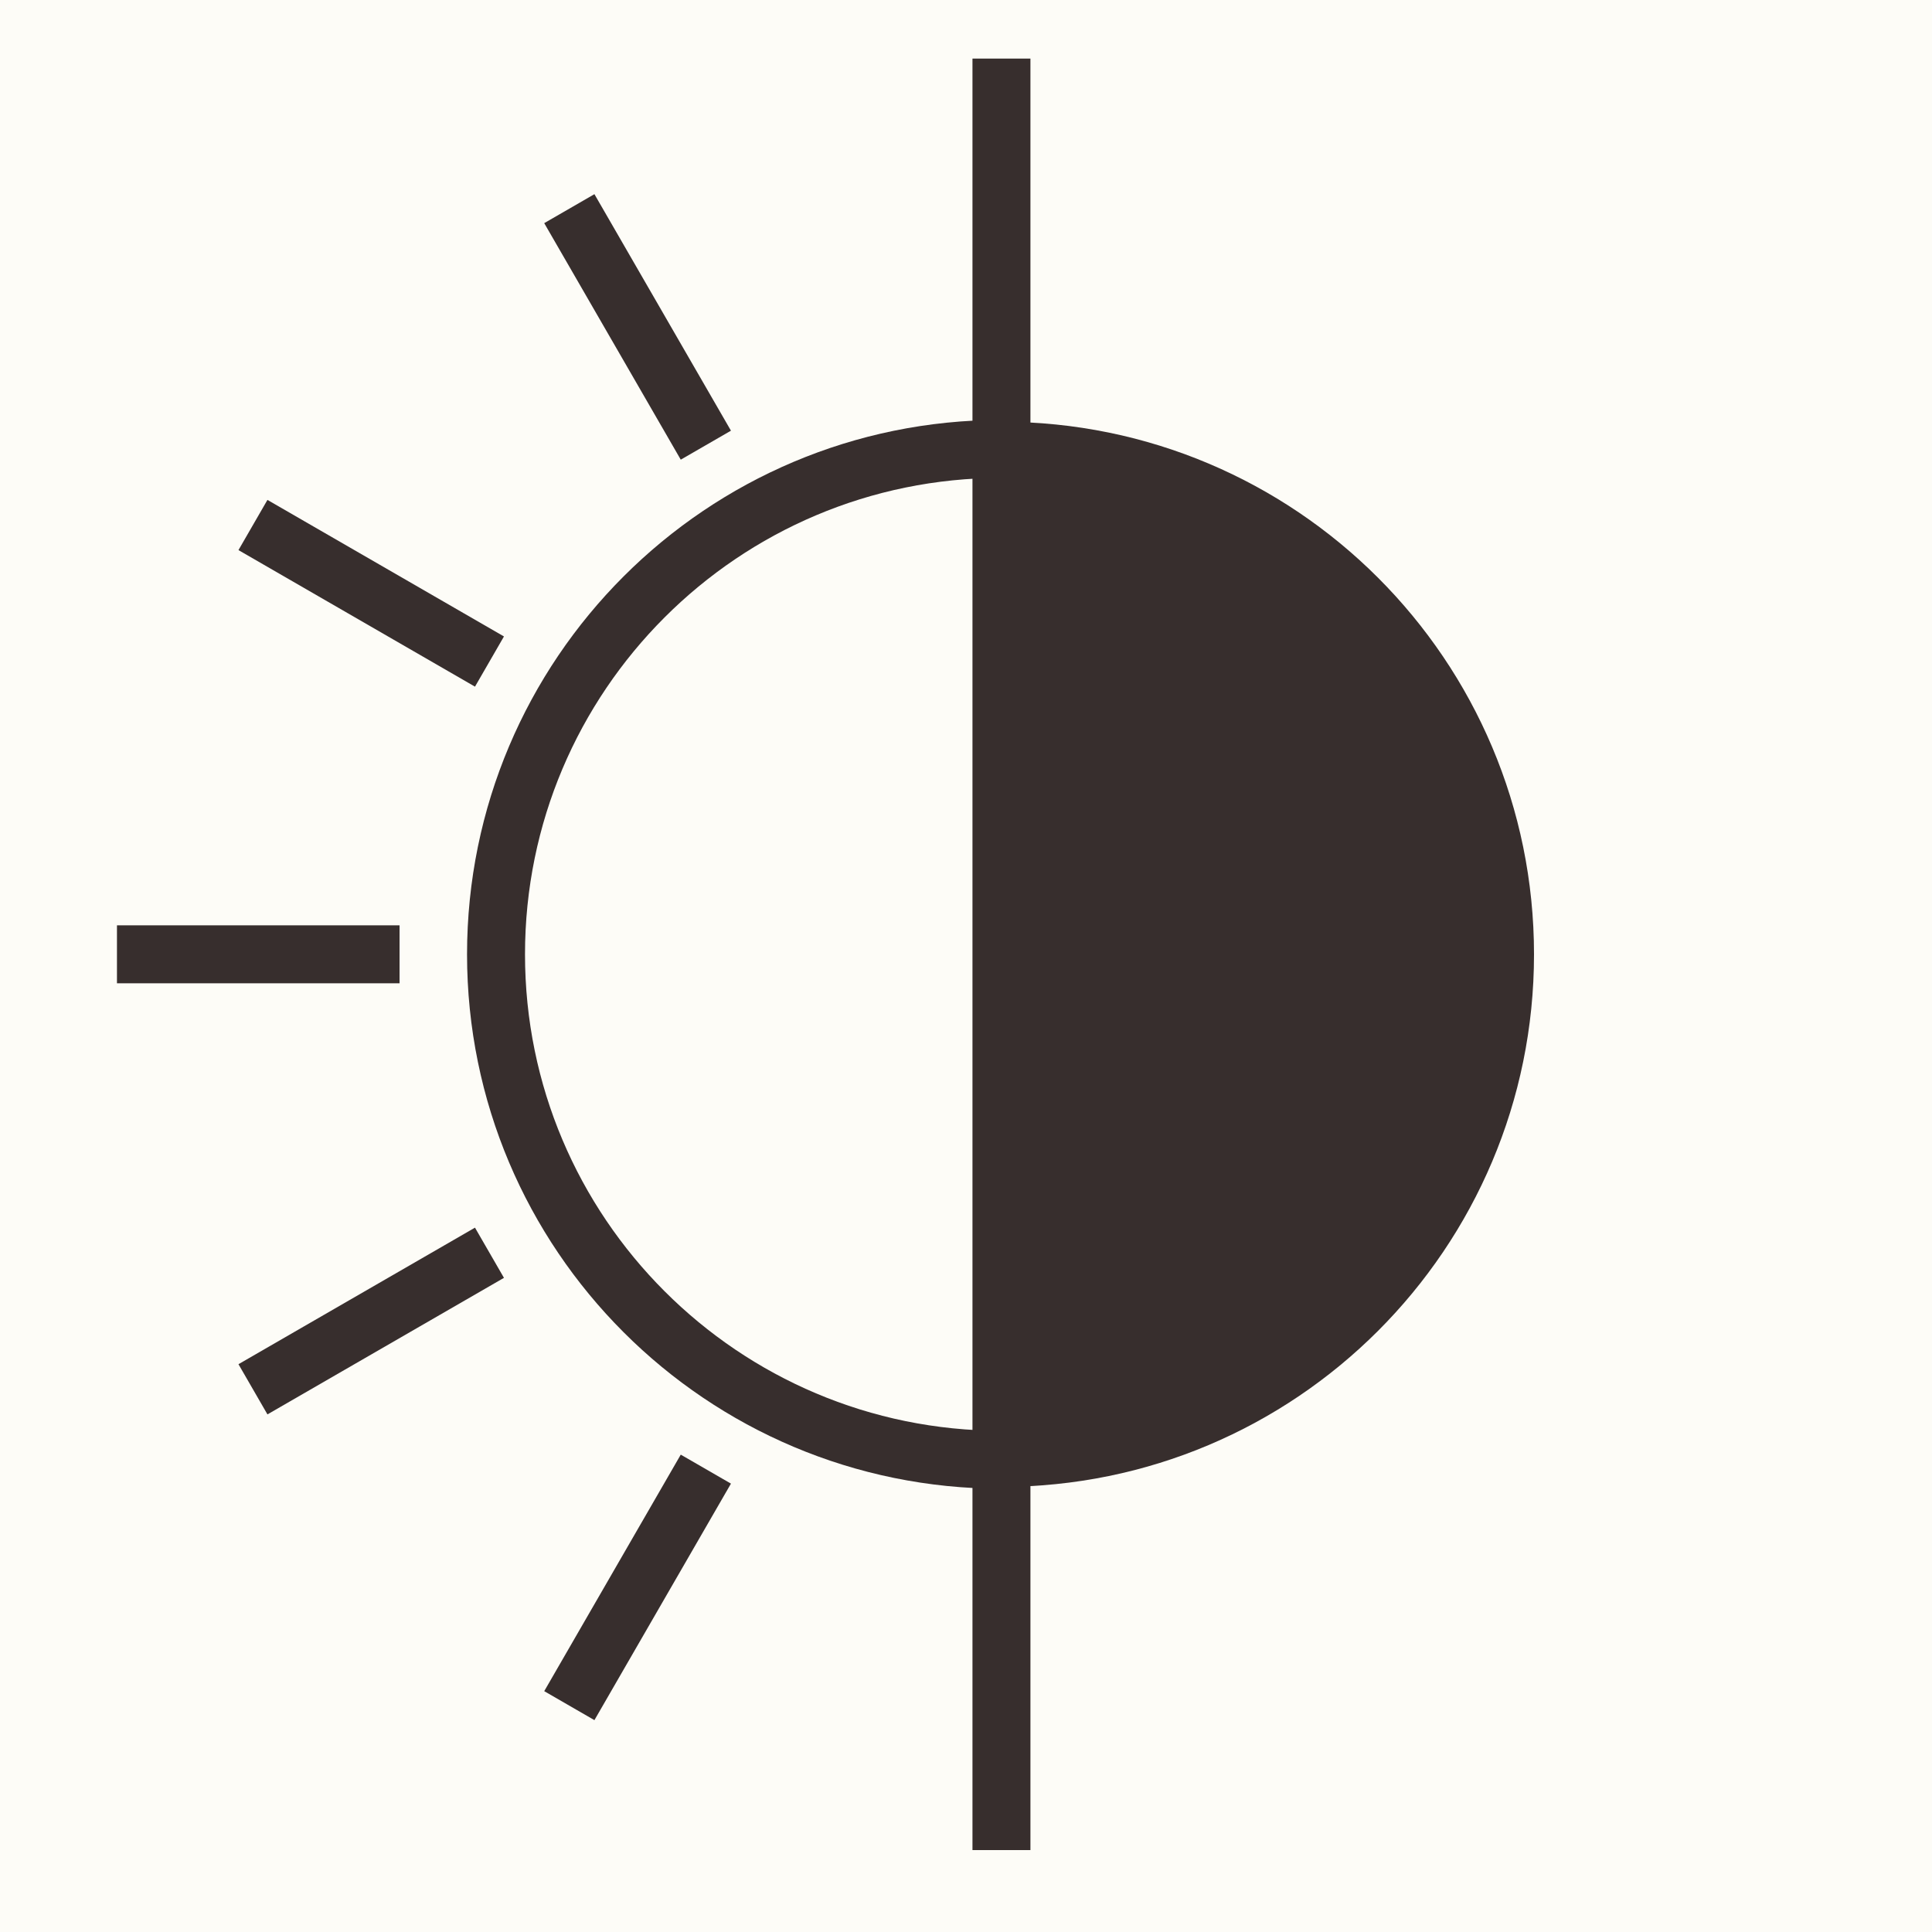 <?xml version="1.0" encoding="UTF-8"?>
<svg id="Icon" xmlns="http://www.w3.org/2000/svg" width="1000" height="1000" viewBox="0 0 1000 1000">
  <defs>
    <style>
      .cls-1 {
        fill: #372e2d;
        stroke-width: 10px;
      }

      .cls-1, .cls-2 {
        stroke: #372e2d;
        stroke-miterlimit: 10;
      }

      .cls-2 {
        fill: none;
        stroke-width: 30px;
      }

      .cls-3 {
        fill: #fdfcf7;
      }
    </style>
  </defs>
  <rect class="cls-3" width="1000" height="1000"/>
  <g>
    <line class="cls-2" x1="518.35" y1="30.32" x2="518.35" y2="957.6"/>
    <line class="cls-2" x1="206.81" y1="493.95" x2="60.54" y2="493.95"/>
    <path class="cls-2" d="M518.35,755.57c-144.48,0-261.61-117.13-261.61-261.61s117.13-261.61,261.61-261.61"/>
    <path class="cls-1" d="M518.35,764.6c149.47,0,270.65-121.17,270.65-270.65s-121.17-270.65-270.65-270.65v541.29Z"/>
    <line class="cls-2" x1="294.68" y1="108" x2="365.35" y2="230.42"/>
    <line class="cls-2" x1="130.93" y1="271.74" x2="253.35" y2="342.42"/>
    <line class="cls-2" x1="130.93" y1="719.1" x2="253.35" y2="648.42"/>
    <line class="cls-2" x1="294.68" y1="882.84" x2="365.35" y2="760.42"/>
  </g>
</svg>